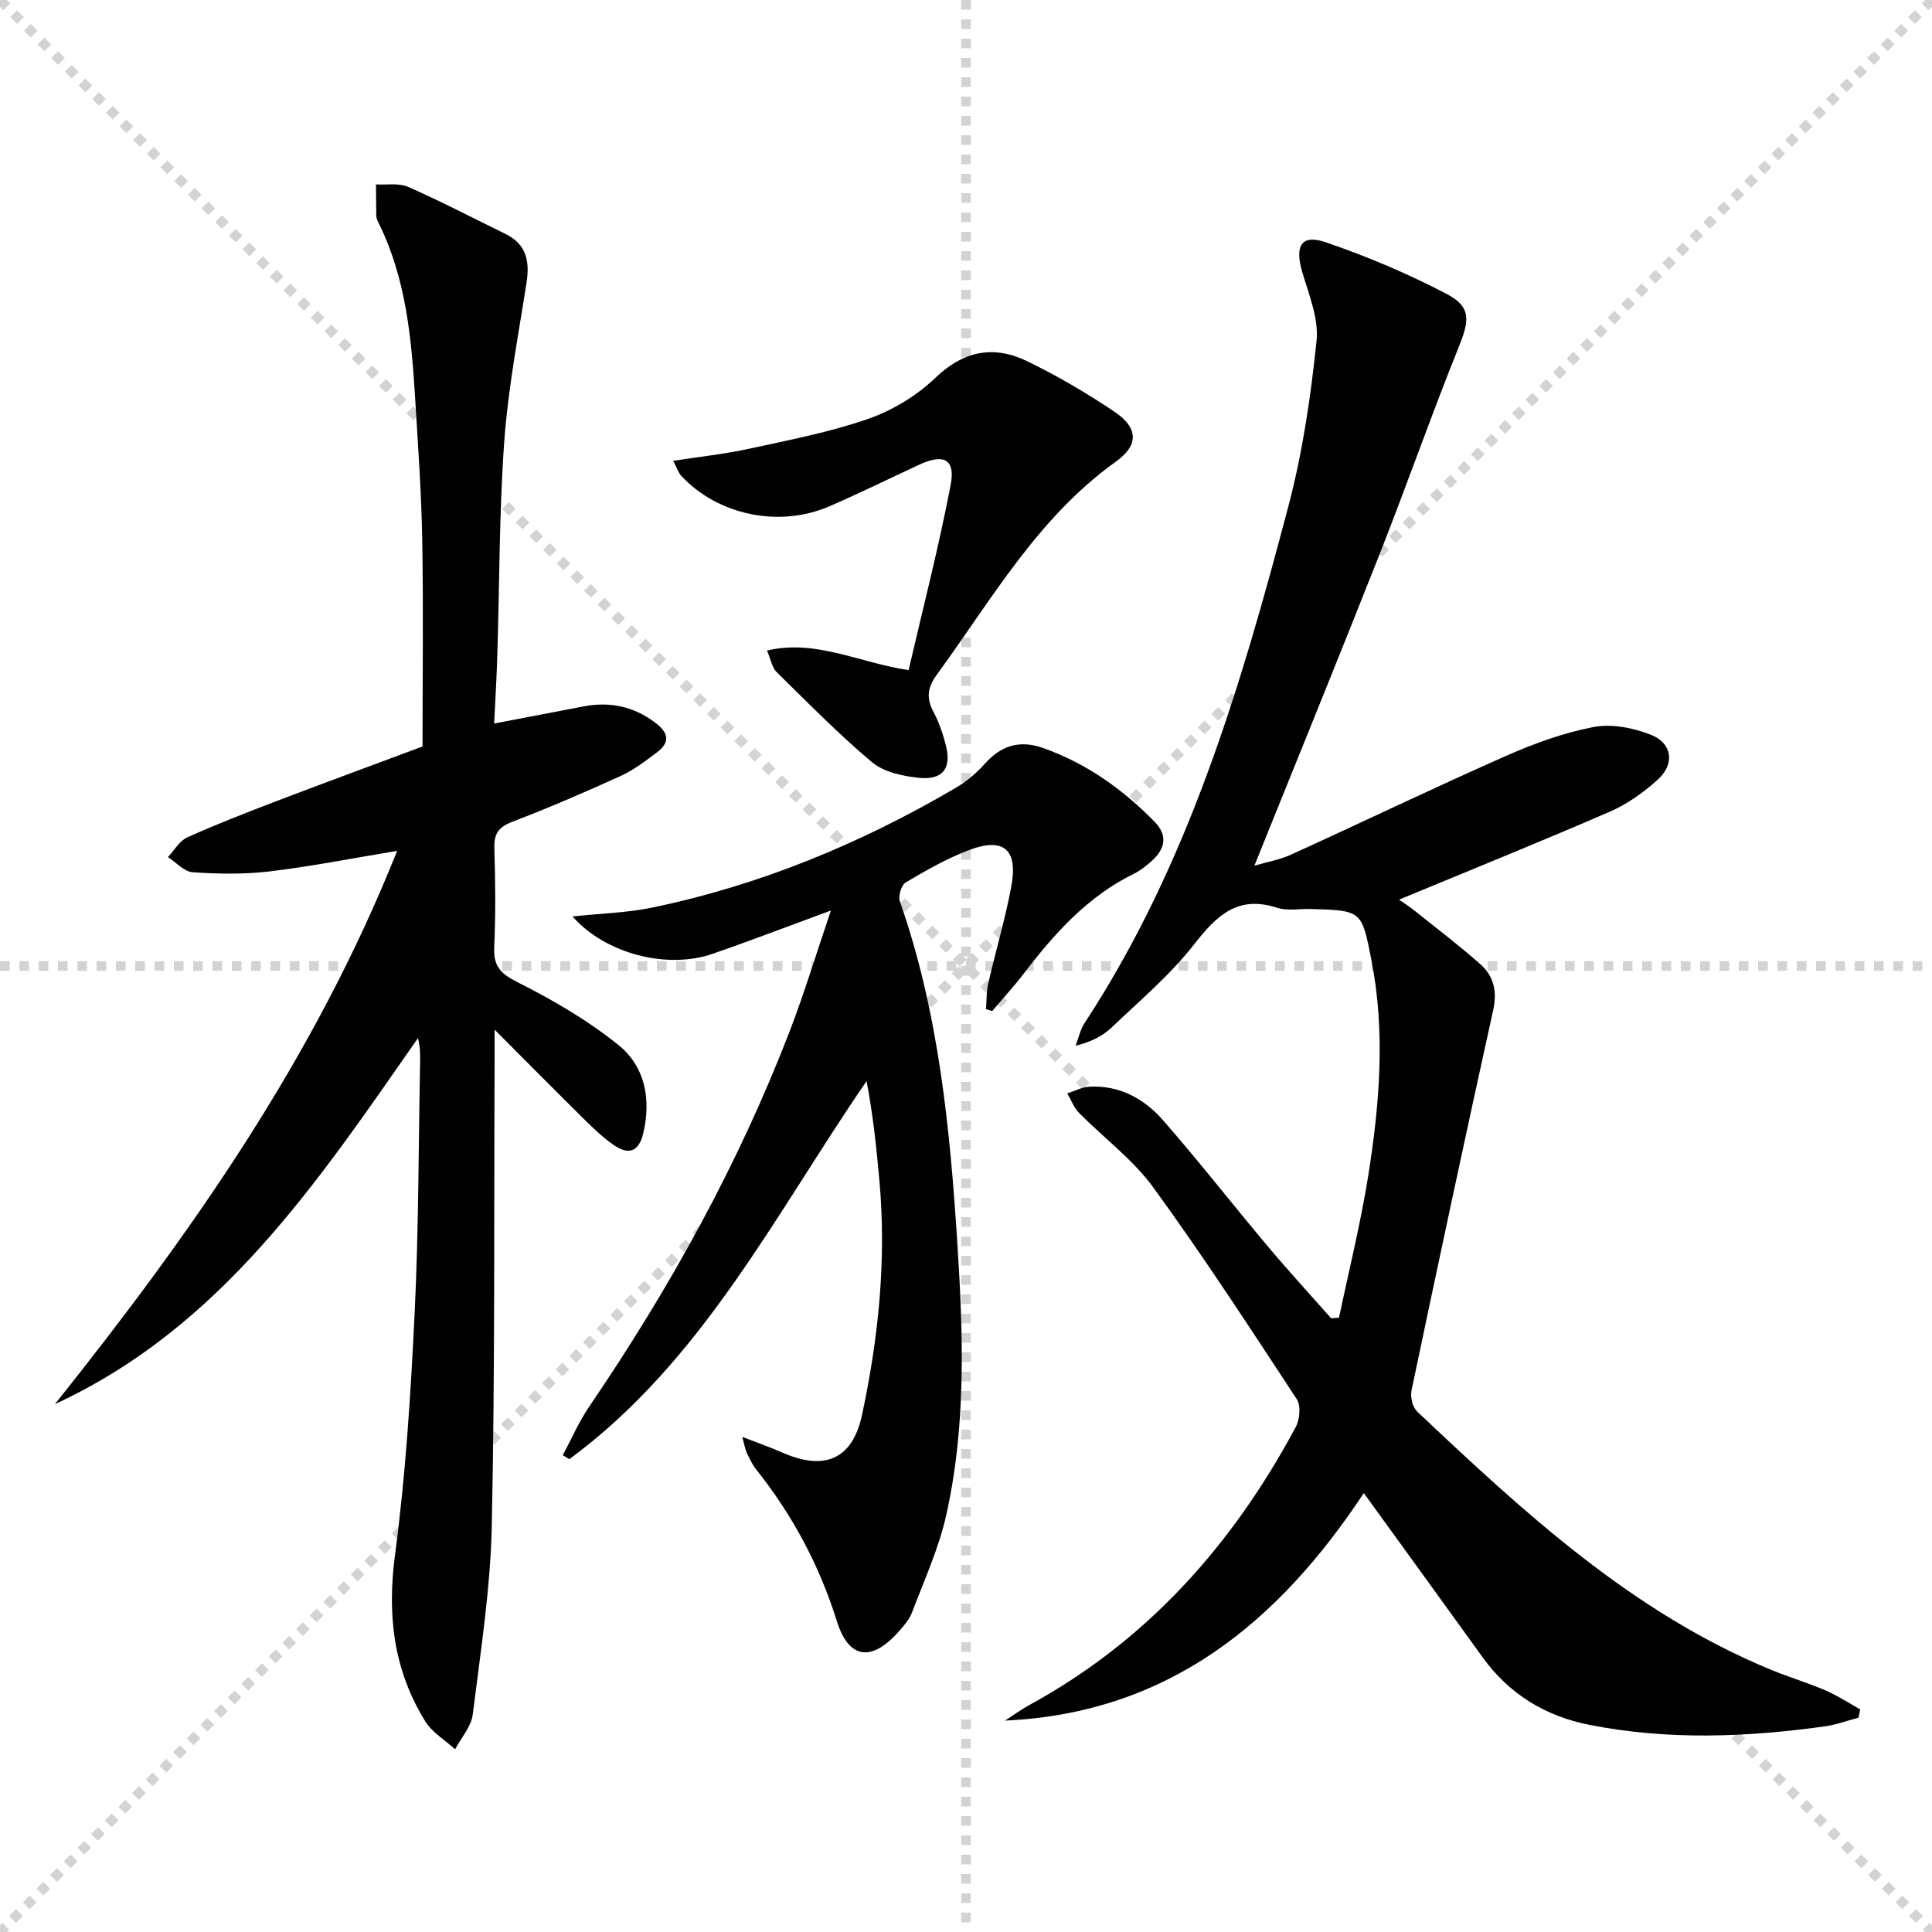 <svg enable-background="new 0 0 400 400" viewBox="0 0 400 400" xmlns="http://www.w3.org/2000/svg"><g stroke="lightgray" stroke-dasharray="1,1" stroke-width="1" transform="scale(2, 2)"><line x1="0" y1="0" x2="200" y2="200"></line><line x1="200" y1="0" x2="0" y2="200"></line><line x1="100" y1="0" x2="100" y2="200"></line><line x1="0" y1="100" x2="200" y2="100"></line></g><g fill="#010103"><path d="m384.78 355.63c-2.33.61-4.63 1.47-6.99 1.8-16.22 2.25-32.46 2.88-48.64-.3-9.16-1.8-16.68-6.35-22.21-14.03-8.06-11.2-16.18-22.37-24.58-33.97-17.69 26.74-40.44 45.56-74.28 47.1 1.69-1.09 3.32-2.29 5.08-3.25 24.46-13.36 42.11-33.26 55.12-57.55.83-1.55 1.08-4.4.21-5.73-9.68-14.75-19.31-29.55-29.68-43.81-4.24-5.83-10.31-10.31-15.43-15.51-1.06-1.08-1.62-2.66-2.42-4 1.5-.48 2.98-1.28 4.5-1.38 6.28-.38 11.43 2.47 15.35 6.95 7.44 8.51 14.4 17.44 21.68 26.1 4.25 5.06 8.73 9.93 13.1 14.88.55-.04 1.09-.07 1.64-.11 2.04-9.78 4.47-19.5 6.04-29.35 2.35-14.8 3.6-29.7.68-44.63-2.02-10.33-1.98-10.34-12.56-10.64-2.33-.07-4.84.44-6.96-.25-8.15-2.66-12.5 1.56-17.17 7.53-4.97 6.37-11.29 11.71-17.19 17.32-1.86 1.77-4.28 2.94-7.38 3.71.61-1.58.96-3.33 1.87-4.71 21.47-32.76 32.36-69.73 42.2-107.04 2.94-11.16 4.63-22.73 5.82-34.23.48-4.65-1.65-9.66-3.01-14.38-1.52-5.3-.1-7.71 4.95-5.98 8.57 2.94 17.01 6.5 25.03 10.71 5.09 2.67 4.67 5.47 2.51 10.85-5.75 14.29-10.84 28.84-16.49 43.17-8.41 21.3-17.07 42.5-25.86 64.32 2.47-.73 5.17-1.18 7.57-2.27 14.8-6.74 29.46-13.79 44.34-20.37 5.87-2.6 12.05-4.86 18.32-6.06 3.77-.72 8.27.18 11.93 1.64 4.4 1.77 4.9 6.04 1.36 9.25-2.92 2.64-6.3 5.06-9.89 6.62-14.44 6.27-29.05 12.16-43.68 18.23.76.54 2.1 1.4 3.33 2.38 4.54 3.63 9.17 7.15 13.51 11 2.75 2.45 3.51 5.58 2.65 9.49-5.79 26.21-11.39 52.47-16.91 78.74-.28 1.35.2 3.48 1.15 4.37 22.19 20.92 44.55 41.65 73.36 53.5 3.68 1.52 7.52 2.66 11.18 4.23 2.5 1.08 4.81 2.6 7.2 3.93-.12.55-.23 1.14-.35 1.73z"/><path d="m102.31 149.8c6.84-1.31 12.68-2.44 18.52-3.55 5.52-1.05 10.5.02 15.02 3.52 2.68 2.08 2.79 4.03.18 5.99-2.39 1.79-4.81 3.66-7.5 4.88-7.4 3.37-14.88 6.6-22.48 9.51-2.81 1.08-3.79 2.44-3.7 5.39.2 6.83.29 13.67-.03 20.49-.18 3.91 1.19 5.5 4.76 7.29 7.34 3.69 14.6 7.91 20.97 13.05 5.47 4.41 6.8 11.14 5.14 18.22-.92 3.91-3.03 4.59-6.1 2.49-2.04-1.4-3.89-3.13-5.66-4.87-6.02-5.94-11.97-11.95-19.03-19.04 0 3.2.01 4.95 0 6.7-.14 31.99.09 63.98-.58 95.95-.27 13.07-2.32 26.12-3.94 39.13-.31 2.52-2.39 4.82-3.66 7.22-2.09-1.91-4.73-3.46-6.17-5.78-6.57-10.6-7.92-21.97-6.27-34.43 2.21-16.61 3.26-33.41 4.07-50.16.84-17.28.79-34.61 1.13-51.92.03-1.59 0-3.18-.45-4.94-20.72 29.69-40.69 59.85-75.16 75.77 27.97-35.04 53.66-71.42 70.85-114.54-9.92 1.63-18.14 3.27-26.44 4.25-5.24.62-10.61.53-15.89.17-1.77-.12-3.42-2.04-5.12-3.14 1.31-1.39 2.37-3.35 3.98-4.07 6.05-2.72 12.24-5.13 18.44-7.5 9.77-3.73 19.59-7.33 30.29-11.33 0-14.15.19-28.43-.06-42.71-.17-9.79-.87-19.58-1.47-29.36-.76-12.47-1.89-24.88-7.57-36.33-.22-.44-.45-.93-.47-1.41-.06-2.19-.04-4.37-.06-6.56 2.23.13 4.73-.33 6.65.51 6.83 3.01 13.46 6.47 20.16 9.75 4.32 2.11 5.04 5.64 4.36 10.04-1.7 10.95-3.82 21.89-4.62 32.92-1.05 14.59-.97 29.26-1.43 43.9-.12 4.67-.41 9.28-.66 14.5z"/><path d="m118.53 189.74c6.04-.64 11.35-.77 16.47-1.83 22.31-4.62 43.12-13.23 62.74-24.71 2.26-1.32 4.4-3.09 6.14-5.05 3.39-3.84 7.28-4.98 12.07-3.29 8.96 3.17 16.48 8.52 23.08 15.26 2.84 2.91 2.17 5.67-.6 8.15-1.11.99-2.31 1.97-3.64 2.62-9.57 4.68-16.42 12.31-22.74 20.57-2.08 2.72-4.41 5.25-6.63 7.87-.43-.13-.86-.27-1.28-.4.14-1.78.08-3.61.47-5.34 1.52-6.62 3.46-13.16 4.73-19.83 1.53-7.96-1.53-10.56-9.01-7.65-4.46 1.73-8.69 4.14-12.82 6.6-.9.53-1.58 2.81-1.21 3.88 8.1 23.15 10.41 47.22 11.95 71.47 1.19 18.66 1.77 37.28-2.34 55.62-1.54 6.9-4.56 13.48-7.08 20.14-.57 1.5-1.74 2.83-2.84 4.06-5.53 6.22-10.27 5.62-12.71-2.19-3.63-11.6-9.2-22.02-16.74-31.48-.82-1.02-1.36-2.28-1.95-3.47-.27-.55-.35-1.19-.91-3.25 3.44 1.34 5.93 2.2 8.33 3.26 8.65 3.81 14.48 1.45 16.46-7.8 3.42-15.97 5.08-32.17 3.6-48.54-.61-6.76-1.3-13.52-2.66-20.58-18.91 27.54-33.94 57.95-61.54 78.28-.45-.28-.91-.55-1.36-.83 1.83-3.39 3.37-6.97 5.53-10.13 16.61-24.41 30.84-50.08 41.46-77.66 3.01-7.82 5.44-15.87 8.53-24.98-9.03 3.32-16.69 6.27-24.44 8.95-9.39 3.28-22.2.07-29.06-7.72z"/><path d="m158.8 134.68c10.24-2.37 18.91 2.51 29.32 4.06 2.94-12.71 6.25-25.48 8.71-38.4 1.01-5.29-1.47-6.47-6.51-4.13-6.18 2.87-12.3 5.87-18.54 8.59-10.41 4.54-23.17 1.87-30.76-6.31-.53-.57-.77-1.41-1.64-3.08 5.61-.87 10.76-1.42 15.8-2.52 8.25-1.8 16.61-3.4 24.54-6.16 5.03-1.75 10.04-4.77 13.88-8.45 5.9-5.67 12.11-6.86 19.05-3.5 6.25 3.02 12.3 6.58 18.07 10.45 4.93 3.32 5.14 6.89.28 10.37-16.15 11.56-25.68 28.53-37.02 44.05-1.93 2.65-2.26 4.82-.74 7.68 1.16 2.17 1.98 4.58 2.59 6.98 1.21 4.76-.61 7.23-5.58 6.73-3.35-.34-7.26-1.18-9.71-3.23-6.95-5.83-13.32-12.37-19.81-18.73-.86-.86-1.07-2.36-1.93-4.4z"/></g></svg>